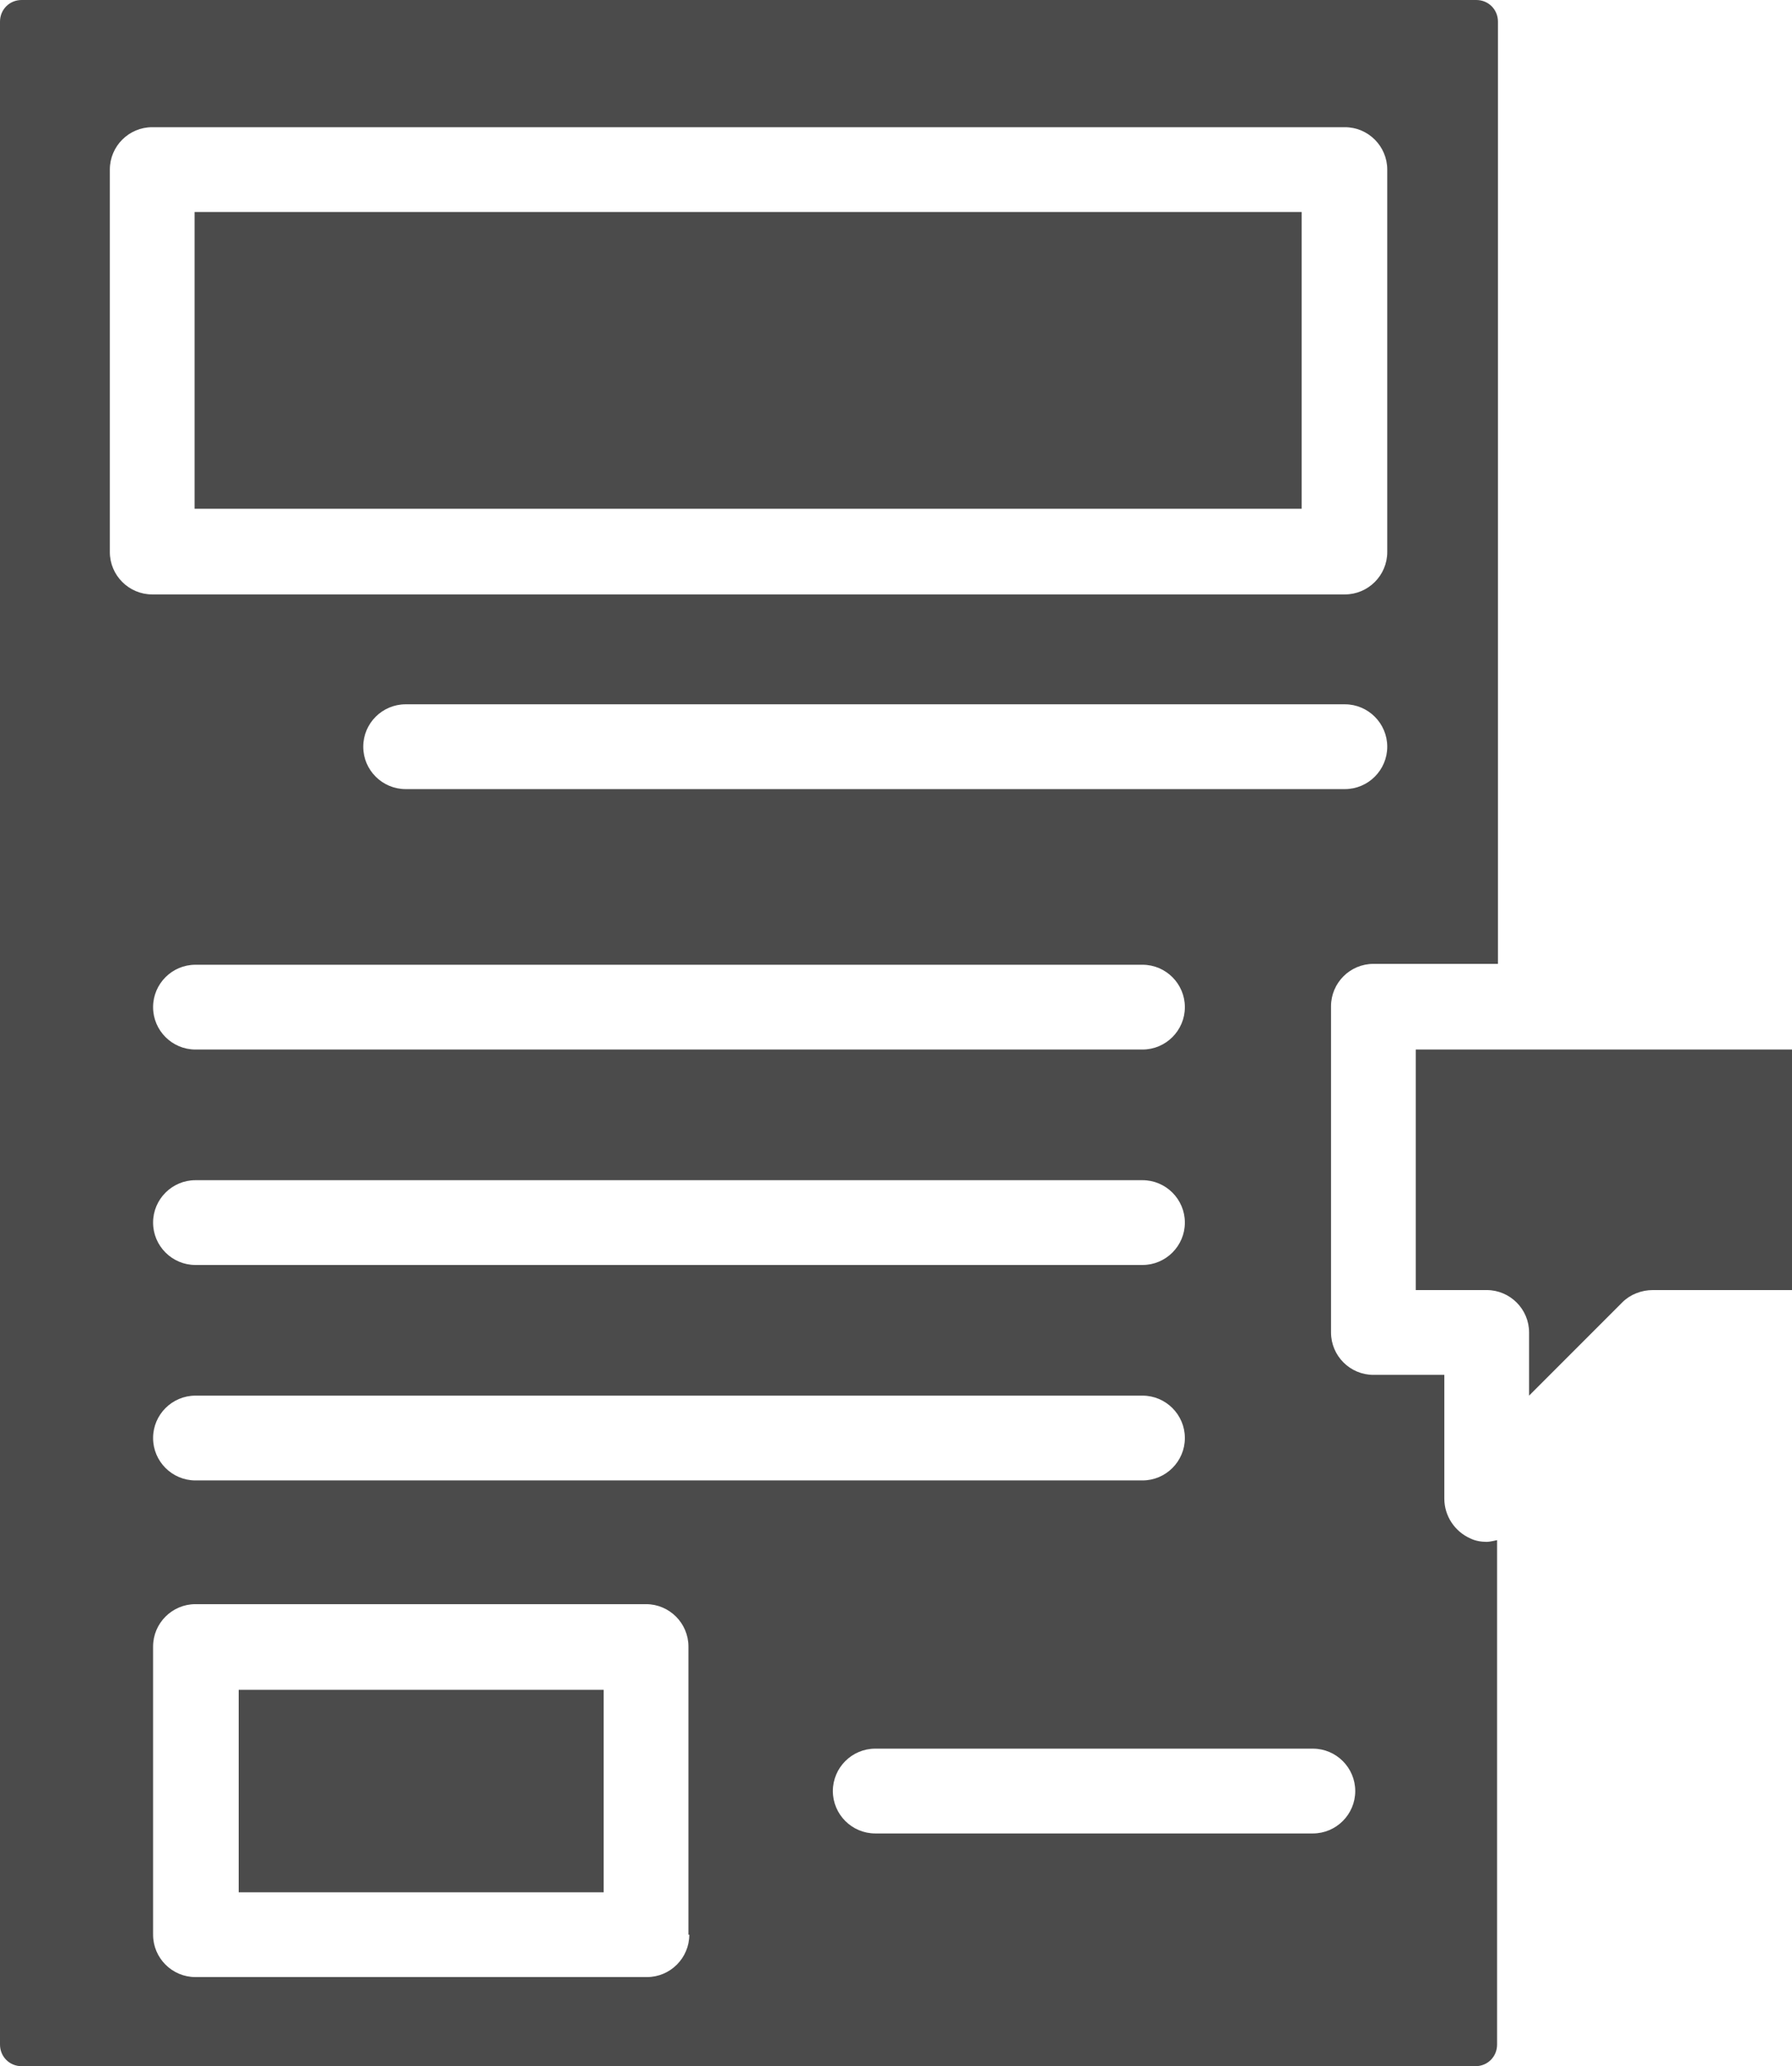<?xml version="1.0" encoding="UTF-8"?><svg id="Layer_1" xmlns="http://www.w3.org/2000/svg" viewBox="0 0 20.72 23.88"><defs><style>.cls-1{fill:#4b4b4b;}</style></defs><path class="cls-1" d="M20.72,12.13v2.78h-1.61c-.13,0-.26.05-.35.14l-1.08,1.08v-.73c0-.27-.22-.49-.49-.49h-.82v-2.78s4.35,0,4.35,0Z"/><path class="cls-1" d="M15.88,11.14h1.44V.25c0-.14-.11-.25-.25-.25H.25c-.14,0-.25.11-.25.25v23.38c0,.14.11.25.25.25h16.81c.14,0,.25-.11.25-.25v-5.83s-.08.02-.12.02c-.06,0-.13-.01-.19-.04-.18-.08-.3-.26-.3-.46v-1.43h-.82c-.27,0-.49-.22-.49-.49v-3.77c0-.27.22-.49.49-.49ZM1.27,6.38V1.96c0-.27.22-.49.49-.49h13.79c.27,0,.49.22.49.49v4.42c0,.27-.22.49-.49.49H1.76c-.27,0-.49-.22-.49-.49h0ZM13.21,14.62H2.26c-.27,0-.49-.22-.49-.49s.22-.49.49-.49h10.95c.27,0,.49.22.49.49s-.22.49-.49.49ZM13.7,16.62c0,.27-.22.49-.49.49H2.26c-.27,0-.49-.22-.49-.49s.22-.49.49-.49h10.95c.27,0,.49.22.49.49ZM13.21,12.13H2.26c-.27,0-.49-.22-.49-.49s.22-.49.49-.49h10.95c.27,0,.49.22.49.49s-.22.49-.49.49ZM7.97,22.36c0,.27-.22.49-.49.49H2.26c-.27,0-.49-.22-.49-.49v-3.33c0-.27.22-.49.49-.49h5.21c.27,0,.49.22.49.49v3.33h0ZM15.67,20.7c0,.27-.22.49-.49.49h-5.06c-.27,0-.49-.22-.49-.49s.22-.49.49-.49h5.06c.27,0,.49.22.49.49ZM4.69,9.12c-.27,0-.49-.22-.49-.49s.22-.49.49-.49h10.86c.27,0,.49.22.49.49s-.22.49-.49.49H4.69Z"/><rect class="cls-1" x="2.76" y="19.53" width="4.22" height="2.34"/><rect class="cls-1" x="2.25" y="2.45" width="12.8" height="3.43"/></svg>